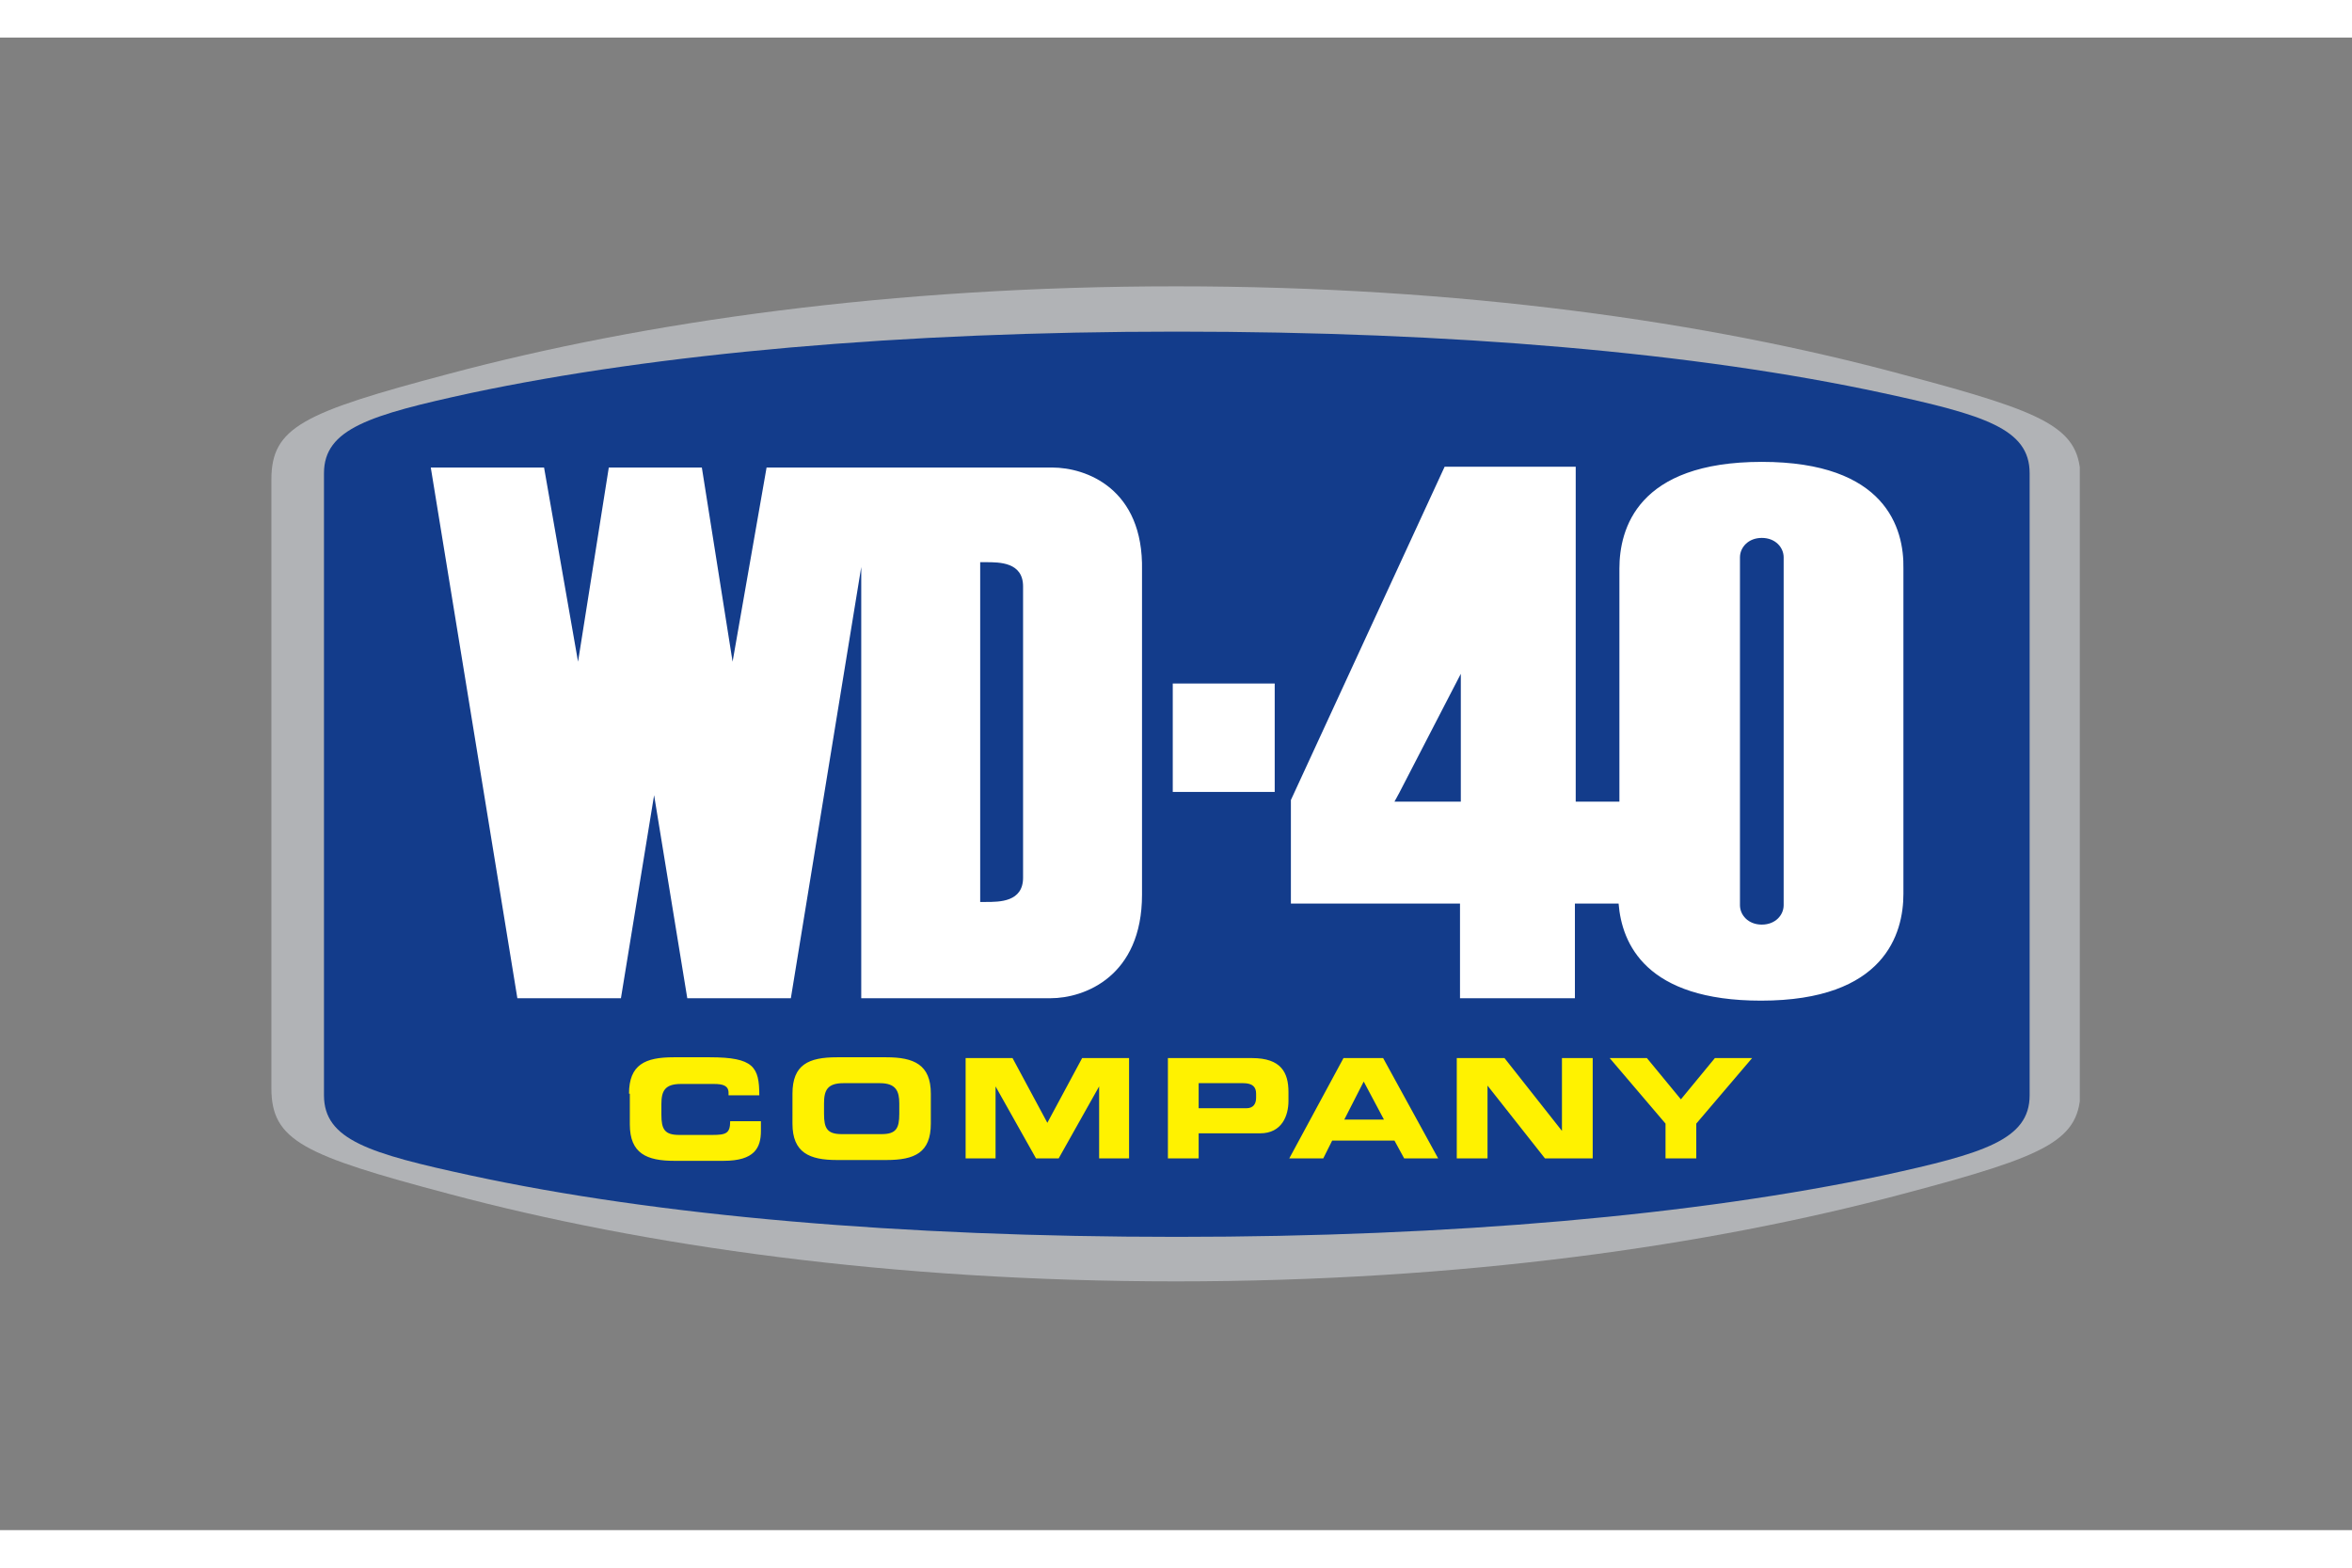 <svg xmlns="http://www.w3.org/2000/svg" xmlns:xlink="http://www.w3.org/1999/xlink" height="800" width="1200" viewBox="-33.54 -30.75 290.68 184.5"><rect x="-33.54" y="-30.75" width="290.68" height="184.5" fill="#808080" stroke="none"/><symbol transform="translate(.042 -.032)" viewBox="-111.8 -61.5 223.5 123.1" id="a"><path d="M-111.8-37.6c0-6.5 3.9-8.3 22-13.1 24-6.4 54.6-10.8 89.8-10.8 35.2 0 65.8 4.4 89.8 10.8 18.1 4.8 22 6.6 22 13.1v75.1c0 6.5-3.9 8.3-22 13.1-24 6.5-54.6 10.9-89.8 10.9-35.2 0-65.8-4.4-89.8-10.8-18.1-4.8-22-6.6-22-13.1z" fill="#B1B3B6"/><path d="M-105.3-38.5c0-5.5 5.6-7.2 18.1-9.9C-64.1-53.4-34-56 .1-56c34.1 0 64.2 2.7 87.3 7.6 12.4 2.7 18.1 4.4 18.1 9.9v76.9c0 5.5-5.6 7.2-18.1 9.9-23.1 5-53.2 7.6-87.3 7.6-34.1 0-64.2-2.7-87.3-7.6-12.4-2.7-18.1-4.4-18.1-9.9z" fill="#133C8B"/><path d="M-67.6-38.3c0 3.6 2 4.5 5.5 4.5h4.5c5.4 0 6.1-1.2 6.1-4.7h-3.8v.3c0 .9-.7 1.1-1.8 1.1h-4.1c-2 0-2.4-.9-2.4-2.5v-1.3c0-1.8.4-2.5 2.2-2.5h4.1c1.7 0 2.2.2 2.2 1.7h3.8v-1.2c0-2.1-.8-3.7-4.6-3.7H-62c-3.4 0-5.5.9-5.5 4.5v3.8zm20.2 0c0 3.6 2 4.5 5.5 4.5h6.1c3.4 0 5.5-.9 5.5-4.5V-42c0-3.6-2-4.5-5.5-4.5h-6.1c-3.4 0-5.5.9-5.5 4.5zm3.9-2.5c0-1.8.4-2.5 2.2-2.5h4.9c1.8 0 2.2.7 2.2 2.5v1.3c0 1.5-.4 2.5-2.4 2.5h-4.5c-2 0-2.4-.9-2.4-2.5zm17.5 6.9h5.8l4.3-8 4.3 8h5.8v-12.4h-3.7v8.9l-5-8.9h-2.8l-5 8.9v-8.9H-26zm25 0H9.4c3.6 0 4.5-1.8 4.5-4.2v-1.1c0-1.8-.8-4-3.5-4H2.8v-3.1H-1zm3.8-6.2h5.9c.9 0 1.2.6 1.2 1.3v.5c0 .8-.4 1.3-1.6 1.3H2.8zm17.9 6.2h4.9l6.8-12.4h-4.2L27-44.1h-7.7l-1.1-2.2H14zm.1-7.6h4.9l-2.5 4.7zm13.9 7.6h5.9l7.1-9v9h3.8v-12.4h-5.9l-7.1 9v-9h-3.8zM60.5-42l-6.9 8.1h4.6l4.2-5.1 4.2 5.1h4.6L64.3-42v-4.3h-3.8z" fill="#FFF200"/><path d="M-15.3 39.1h-35.3l-4.2-24-3.8 24h-11.5l-3.8-24-4.2 24h-14l10.7-65.6h12.8l4.1 25.1 4.1-25.1h12.8l8.7 53.3v-53.3h23.4c4.2 0 11.3 2.7 11.3 12.8v40.1c.2 10.1-6.9 12.7-11.1 12.7zm-3.6-50.7c0-3-2.9-3-4.6-3h-.7v42h.7c1.7 0 4.6 0 4.6-3zM-.4-1h12.6v13.4H-.4zm72.8 40.8c-15.4 0-17.6-8.3-17.6-13.2V-2.2h-5.4v41.4H33.2L14.2-2v-12.8h20.9v-11.7h14.2v11.7h5.4c.4-5 3.4-12 17.6-12 15.3 0 17.6 8.3 17.6 13.2v40.2c.1 5-2.2 13.2-17.5 13.2zm-37.3-42H27l.6 1.1 6.2 12 1.4 2.7V-2.2zm40-12.8c0-1.2-1-2.4-2.7-2.4-1.7 0-2.7 1.2-2.7 2.4v43c0 1.2 1 2.4 2.7 2.4 1.7 0 2.7-1.2 2.7-2.4z" fill="#FFF"/></symbol><use overflow="visible" transform="matrix(1 0 0 -1 111.758 61.468)" y="-61.5" x="-111.8" height="123.1" width="223.5" xlink:href="#a"/></svg>